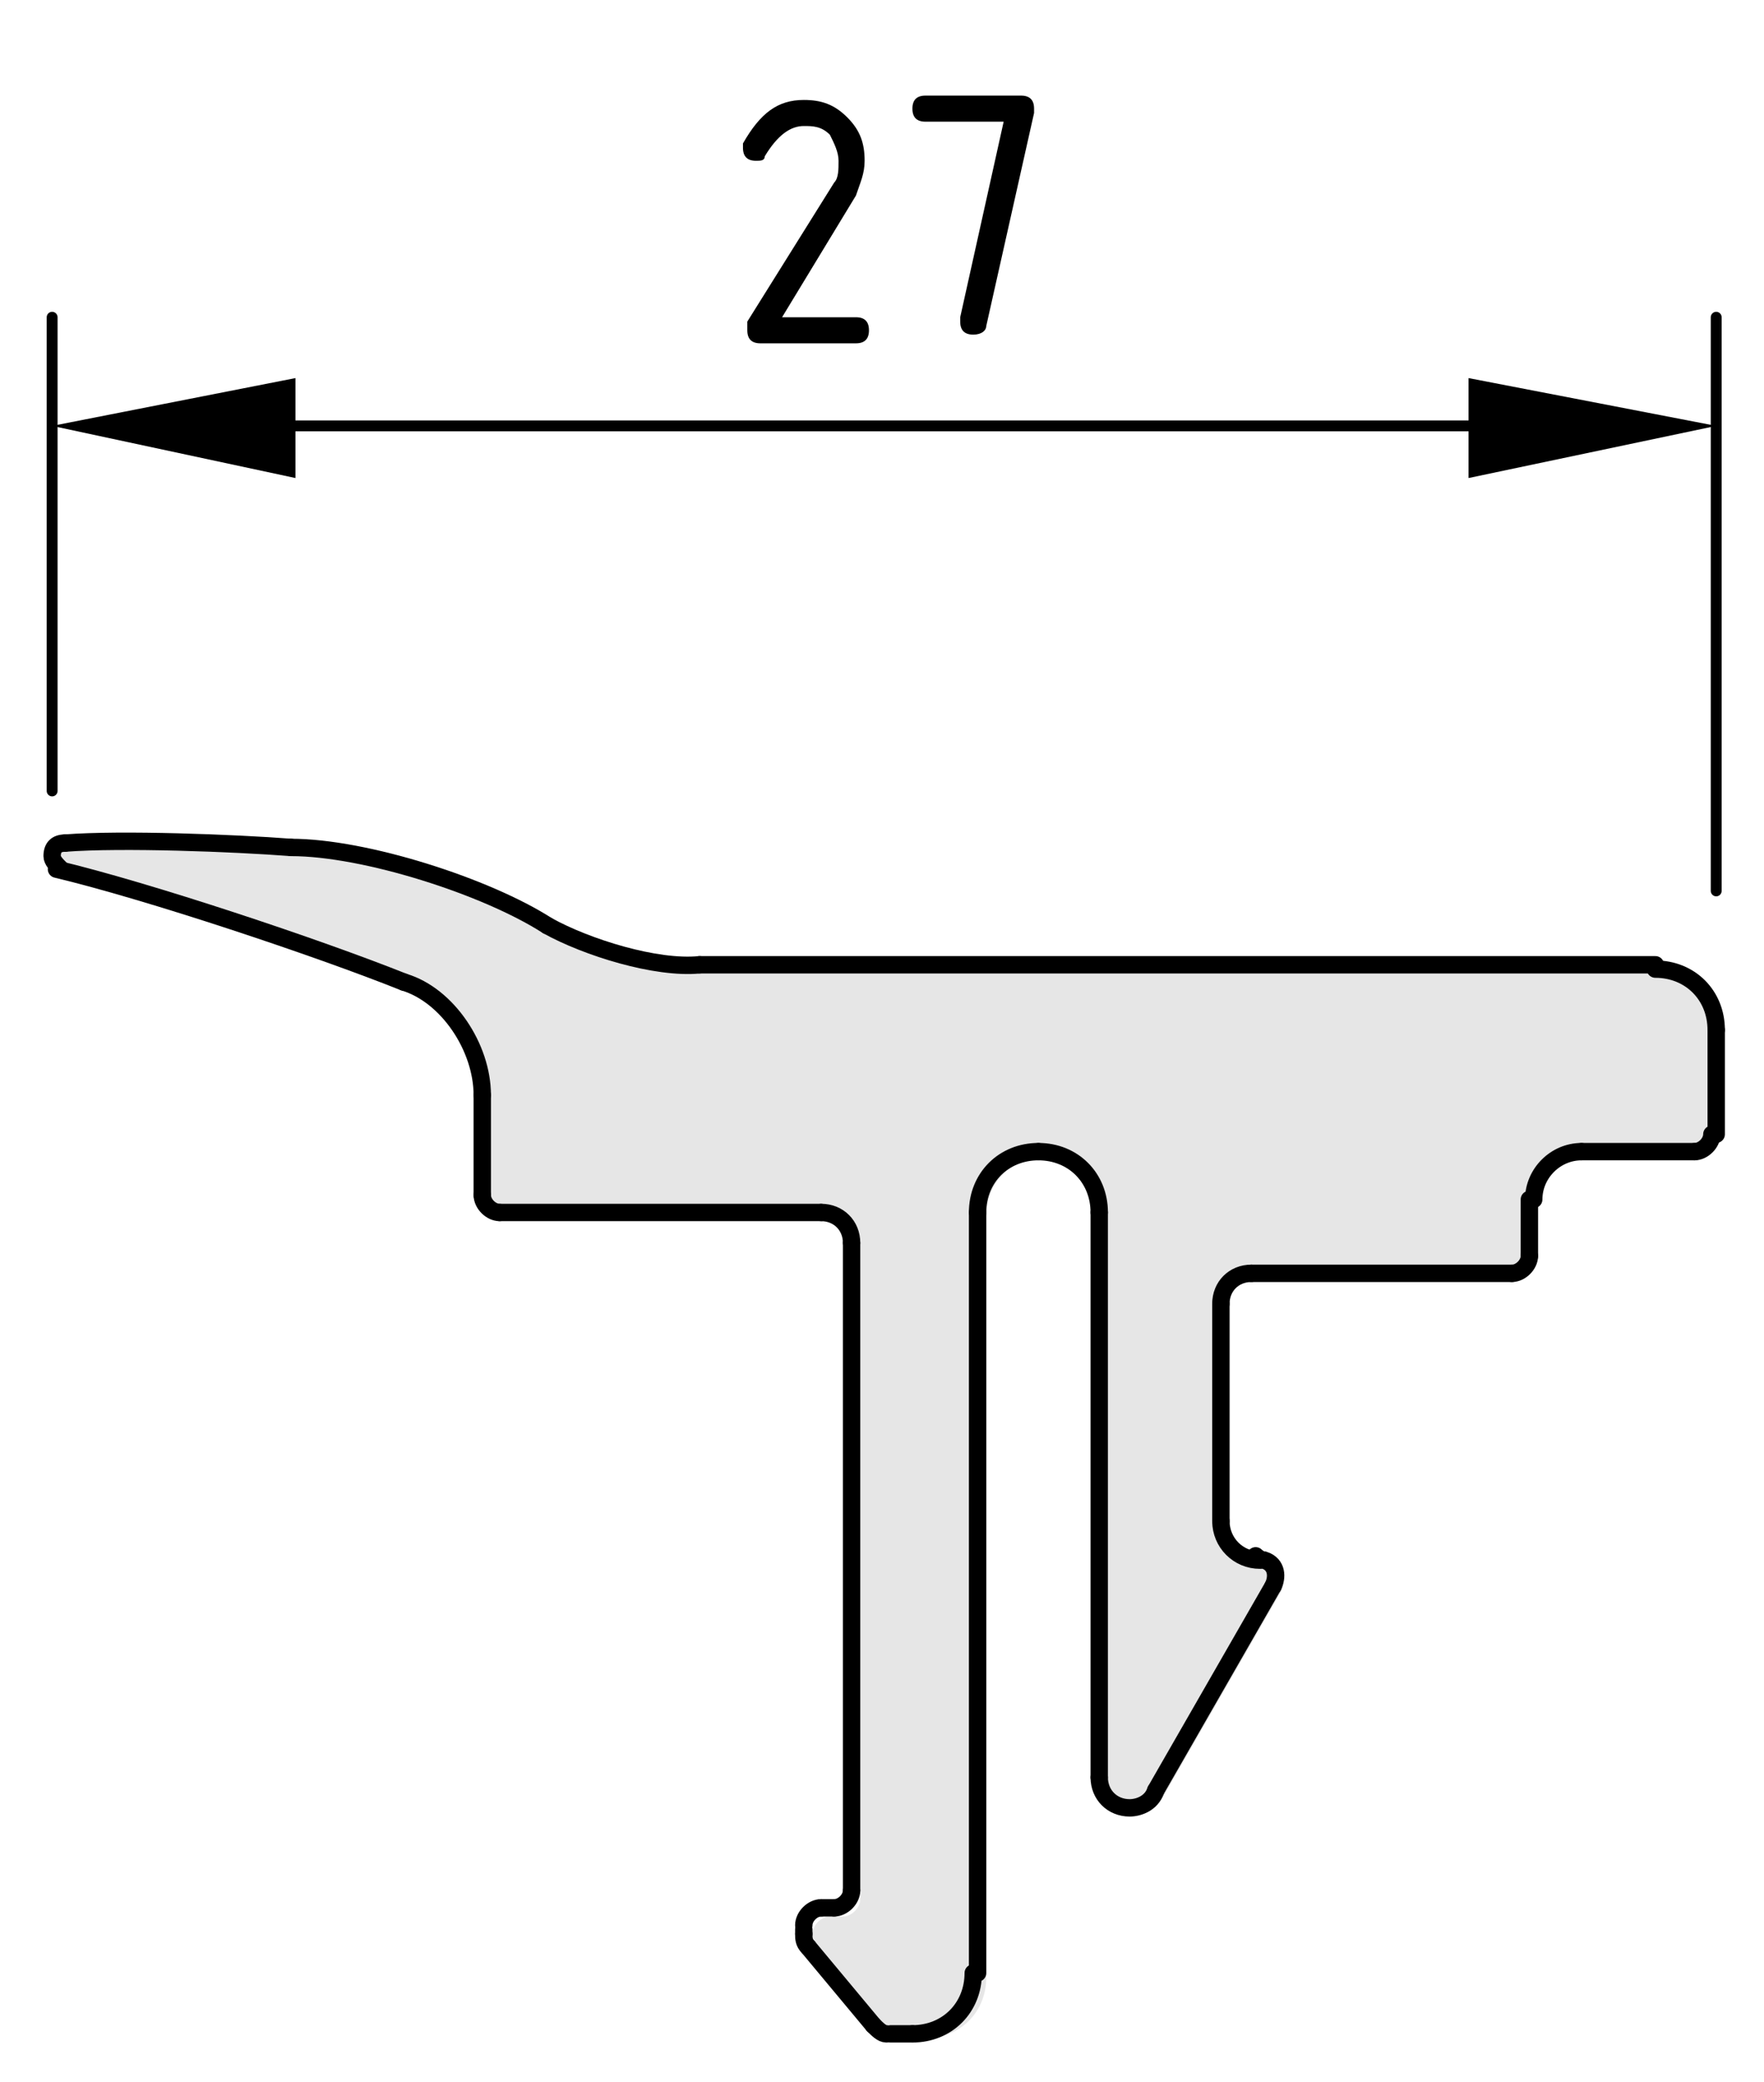 <?xml version="1.0" encoding="utf-8"?>
<!-- Generator: Adobe Illustrator 19.0.0, SVG Export Plug-In . SVG Version: 6.00 Build 0)  -->
<svg version="1.1" xmlns="http://www.w3.org/2000/svg" xmlns:xlink="http://www.w3.org/1999/xlink" x="0px" y="0px"
	 viewBox="0 0 40.6 47.9" style="enable-background:new 0 0 40.6 47.9;" xml:space="preserve">
<style type="text/css">
	.st0{fill:#E6E6E6;}
	.st1{fill:none;stroke:#000000;stroke-width:0.4;stroke-linecap:round;stroke-miterlimit:10;}
	.st2{fill:none;stroke:#000000;stroke-width:0.25;stroke-linecap:round;stroke-miterlimit:10;}
	.st3{display:none;}
	.st4{display:inline;}
</style>
<g id="Kontur">
	<g id="ARC_22_">
		<g id="XMLID_1_">
			<g>
				<path class="st0" d="M39.5,23.7v2.4c0,0.2-0.2,0.4-0.4,0.4h-2.7c-0.6,0-1.1,0.5-1.1,1.1v1.3c0,0.2-0.2,0.4-0.4,0.4h-6
					c-0.4,0-0.7,0.3-0.7,0.7v5c0,0.5,0.4,0.9,0.9,0.9c0.1,0,0.2,0,0.2,0.1c0.2,0.1,0.3,0.4,0.2,0.6l-2.7,4.7
					c-0.1,0.2-0.4,0.4-0.6,0.4c-0.4,0-0.7-0.3-0.7-0.7v-13c0-0.8-0.6-1.4-1.4-1.4c-0.8,0-1.4,0.6-1.4,1.4v17.5
					c0,0.8-0.6,1.4-1.4,1.4h-0.6c-0.1,0-0.3-0.1-0.3-0.2l-1.6-1.8c-0.1-0.1-0.1-0.2-0.1-0.3v-0.1c0-0.2,0.2-0.4,0.4-0.4h0.3
					c0.2,0,0.4-0.2,0.4-0.4V28.6c0-0.4-0.3-0.7-0.7-0.7h-7.4c-0.2,0-0.4-0.2-0.4-0.4v-2.3c0-1.1-0.8-2.3-1.8-2.6
					c-2-0.8-5.9-2.1-8-2.6c-0.1,0-0.2-0.2-0.2-0.3c0-0.2,0.1-0.3,0.3-0.3c1.3,0,3.9,0,5.2,0.1c1.7,0,4.5,0.9,5.9,1.8
					c0.9,0.5,2.5,1,3.5,0.9h22C38.8,22.2,39.5,22.9,39.5,23.7z"/>
			</g>
			<g>
				<path class="st1" d="M39.5,23.7c0-0.8-0.6-1.4-1.4-1.4"/>
				<path class="st1" d="M39,26.5c0.2,0,0.4-0.2,0.4-0.4"/>
				<path class="st1" d="M34.8,29.3c0.2,0,0.4-0.2,0.4-0.4"/>
				<path class="st1" d="M28.8,29.3c-0.4,0-0.7,0.3-0.7,0.7"/>
				<path class="st1" d="M28.1,35c0,0.5,0.4,0.9,0.9,0.9"/>
				<path class="st1" d="M29.3,36.5c0.1-0.2,0.1-0.5-0.2-0.6c-0.1,0-0.2-0.1-0.2-0.1"/>
				<path class="st1" d="M25.3,40.9c0,0.4,0.3,0.7,0.7,0.7c0.2,0,0.5-0.1,0.6-0.4"/>
				<path class="st1" d="M25.3,27.9c0-0.8-0.6-1.4-1.4-1.4"/>
				<path class="st1" d="M23.9,26.5c-0.8,0-1.4,0.6-1.4,1.4"/>
				<path class="st1" d="M21,46.8c0.8,0,1.4-0.6,1.4-1.4"/>
				<path class="st1" d="M20.1,46.6c0.1,0.1,0.2,0.2,0.3,0.2"/>
				<line class="st1" x1="18.6" y1="44.8" x2="20.1" y2="46.6"/>
				<path class="st1" d="M18.5,44.5c0,0.1,0,0.2,0.1,0.3"/>
				<path class="st1" d="M18.9,43.9c-0.2,0-0.4,0.2-0.4,0.4"/>
				<path class="st1" d="M19.2,43.9c0.2,0,0.4-0.2,0.4-0.4"/>
				<path class="st1" d="M19.6,28.6c0-0.4-0.3-0.7-0.7-0.7"/>
				<path class="st1" d="M11.1,27.5c0,0.2,0.2,0.4,0.4,0.4"/>
				<path class="st1" d="M11.1,25.2c0-1.1-0.8-2.3-1.8-2.6"/>
				<path class="st1" d="M12.6,21.3c-1.4-0.9-4.2-1.8-5.9-1.8"/>
				<line class="st1" x1="35.2" y1="28.9" x2="35.2" y2="27.6"/>
				<line class="st1" x1="28.8" y1="29.3" x2="34.8" y2="29.3"/>
				<line class="st1" x1="28.1" y1="35" x2="28.1" y2="30"/>
				<line class="st1" x1="26.6" y1="41.2" x2="29.3" y2="36.5"/>
				<line class="st1" x1="25.3" y1="27.9" x2="25.3" y2="40.9"/>
				<line class="st1" x1="22.5" y1="45.4" x2="22.5" y2="27.9"/>
				<line class="st1" x1="20.5" y1="46.8" x2="21" y2="46.8"/>
				<line class="st1" x1="18.5" y1="44.4" x2="18.5" y2="44.5"/>
				<line class="st1" x1="19.2" y1="43.9" x2="18.9" y2="43.9"/>
				<line class="st1" x1="19.6" y1="28.6" x2="19.6" y2="43.5"/>
				<line class="st1" x1="11.5" y1="27.9" x2="18.9" y2="27.9"/>
				<line class="st1" x1="11.1" y1="25.2" x2="11.1" y2="27.5"/>
				<path class="st1" d="M9.3,22.6c-2-0.8-5.9-2.1-8-2.6"/>
				<path class="st1" d="M1.5,19.4c-0.2,0-0.3,0.1-0.3,0.3c0,0.1,0.1,0.2,0.2,0.3"/>
				<path class="st1" d="M6.7,19.5c-1.3-0.1-3.9-0.2-5.2-0.1"/>
				<path class="st1" d="M12.6,21.3c0.9,0.5,2.5,1,3.5,0.9"/>
				<line class="st1" x1="38.1" y1="22.2" x2="16.1" y2="22.2"/>
				<line class="st1" x1="39.5" y1="26.1" x2="39.5" y2="23.7"/>
				<line class="st1" x1="36.4" y1="26.5" x2="39" y2="26.5"/>
				<path class="st1" d="M36.4,26.5c-0.6,0-1.1,0.5-1.1,1.1"/>
			</g>
		</g>
	</g>
</g>
<g id="Bemaßung_allgemein">
	<g id="SOLID">
		<polygon points="1.2,9.8 6.8,11 6.8,8.7 		"/>
	</g>
	<g id="SOLID_1_">
		<polygon points="39.5,9.8 33.8,8.7 33.8,11 		"/>
	</g>
	<g id="LINE_16_">
		<line class="st2" x1="1.2" y1="18.2" x2="1.2" y2="7.3"/>
	</g>
	<line class="st2" x1="39.5" y1="20.5" x2="39.5" y2="7.3"/>
	<g id="LINE_18_">
		<line class="st2" x1="6.3" y1="9.8" x2="34.3" y2="9.8"/>
	</g>
</g>
<g id="Bemaßung_Print" class="st3">
	<g class="st4">
		<path d="M18.9,7.8c-0.3,0-0.6-0.1-0.8-0.3c-0.2-0.2-0.3-0.5-0.3-0.8c0-0.2,0-0.4,0.1-0.6c0.2-0.4,0.5-0.5,1-0.5H20V5
			c0-0.2-0.1-0.3-0.2-0.4c-0.1-0.1-0.2-0.2-0.4-0.2h-1.1c-0.2,0-0.3-0.1-0.3-0.3c0-0.2,0.1-0.3,0.3-0.3h1.1c0.3,0,0.6,0.1,0.8,0.3
			c0.2,0.2,0.3,0.5,0.3,0.8v2.5c0,0.2-0.1,0.3-0.3,0.3H18.9z M20,6.1h-1.1c-0.2,0-0.3,0.1-0.4,0.2s-0.2,0.2-0.2,0.4
			c0,0.1,0.1,0.3,0.2,0.4c0.1,0.1,0.2,0.2,0.4,0.2H20V6.1z"/>
	</g>
</g>
<g id="Bemaßung_Internet">
	<g class="st3">
		<path class="st4" d="M19.2,5h-0.5c-0.2,0-0.3-0.1-0.3-0.3c0-0.2,0.1-0.3,0.3-0.3h0.5c0.2,0,0.4-0.1,0.6-0.2S20,3.9,20,3.7
			c0-0.2-0.1-0.4-0.2-0.6c-0.2-0.2-0.4-0.2-0.6-0.2h-1.1c-0.2,0-0.3-0.1-0.3-0.3c0-0.2,0.1-0.3,0.3-0.3h1.1c0.4,0,0.7,0.1,1,0.4
			s0.4,0.6,0.4,1c0,0.5-0.2,0.8-0.5,1.1c0.4,0.3,0.5,0.6,0.5,1.1v0.5c0,0.4-0.1,0.7-0.4,1c-0.3,0.3-0.6,0.4-1,0.4h-1.1
			c-0.2,0-0.3-0.1-0.3-0.3c0-0.2,0.1-0.3,0.3-0.3h1.1c0.2,0,0.4-0.1,0.6-0.2S20,6.6,20,6.4V5.9c0-0.2-0.1-0.4-0.2-0.6
			C19.6,5.1,19.4,5,19.2,5z"/>
		<path class="st4" d="M24.4,5c0,0.7-0.1,1.2-0.2,1.7c-0.2,0.7-0.6,1-1.1,1s-0.9-0.3-1.1-1c-0.2-0.5-0.2-1-0.2-1.7s0.1-1.2,0.2-1.7
			c0.2-0.7,0.6-1,1.1-1s0.9,0.3,1.1,1C24.3,3.8,24.4,4.4,24.4,5z M23.8,5c0-0.5,0-0.9-0.1-1.3c-0.1-0.6-0.4-0.9-0.7-0.9
			c-0.3,0-0.5,0.3-0.7,0.9c-0.1,0.4-0.1,0.8-0.1,1.3c0,0.5,0,0.9,0.1,1.3c0.1,0.6,0.4,0.9,0.7,0.9s0.5-0.3,0.7-0.9
			C23.8,5.9,23.8,5.5,23.8,5z"/>
	</g>
	<g class="st3">
		<path class="st4" d="M17,2.3c0.4,0,0.7,0.1,1,0.4c0.3,0.3,0.4,0.6,0.4,1c0,0.3-0.1,0.5-0.2,0.8l-1.7,2.8h1.7
			c0.2,0,0.3,0.1,0.3,0.3c0,0.2-0.1,0.3-0.3,0.3h-2.2c-0.2,0-0.3-0.1-0.3-0.3c0-0.1,0-0.1,0-0.2l2-3.2c0.1-0.1,0.1-0.3,0.1-0.5
			c0-0.2-0.1-0.4-0.2-0.6c-0.2-0.2-0.4-0.2-0.6-0.2c-0.3,0-0.6,0.2-0.9,0.7c0,0.1-0.1,0.1-0.2,0.1c-0.2,0-0.3-0.1-0.3-0.3
			c0,0,0-0.1,0-0.1C16,2.6,16.4,2.3,17,2.3z"/>
		<path class="st4" d="M20.8,7.8c-0.4,0-0.7-0.1-1-0.4c-0.3-0.3-0.4-0.6-0.4-1V5.9c0-0.5,0.2-0.8,0.5-1.1c-0.4-0.3-0.5-0.6-0.5-1.1
			c0-0.4,0.1-0.7,0.4-1c0.3-0.3,0.6-0.4,1-0.4s0.7,0.1,1,0.4c0.3,0.3,0.4,0.6,0.4,1c0,0.5-0.2,0.8-0.5,1.1C21.9,5,22,5.2,22.1,5.5
			c0,0.1,0,0.4,0,0.9c0,0.4-0.1,0.7-0.4,1C21.5,7.6,21.2,7.8,20.8,7.8z M20.8,4.5c0.2,0,0.4-0.1,0.6-0.2s0.2-0.4,0.2-0.6
			c0-0.2-0.1-0.4-0.2-0.6c-0.2-0.2-0.4-0.2-0.6-0.2c-0.2,0-0.4,0.1-0.6,0.2S20,3.4,20,3.7c0,0.2,0.1,0.4,0.2,0.6S20.6,4.5,20.8,4.5z
			 M20.8,7.2c0.2,0,0.4-0.1,0.6-0.2s0.2-0.4,0.2-0.6V5.9c0-0.2-0.1-0.4-0.2-0.6C21.2,5.1,21,5,20.8,5c-0.2,0-0.4,0.1-0.6,0.2
			S20,5.6,20,5.9v0.5c0,0.2,0.1,0.4,0.2,0.6S20.6,7.2,20.8,7.2z"/>
		<path class="st4" d="M23.3,7.2C23.3,7,23.4,7,23.5,7s0.3,0.1,0.3,0.3v0.3c0,0.2-0.1,0.3-0.3,0.3s-0.3-0.1-0.3-0.3V7.2z"/>
		<path class="st4" d="M26.3,2.3c0.4,0,0.7,0.1,1,0.4c0.3,0.3,0.4,0.6,0.4,1c0,0.3-0.1,0.5-0.2,0.8l-1.7,2.8h1.7
			c0.2,0,0.3,0.1,0.3,0.3c0,0.2-0.1,0.3-0.3,0.3h-2.2c-0.2,0-0.3-0.1-0.3-0.3c0-0.1,0-0.1,0-0.2l2-3.2c0.1-0.1,0.1-0.3,0.1-0.5
			c0-0.2-0.1-0.4-0.2-0.6c-0.2-0.2-0.4-0.2-0.6-0.2c-0.3,0-0.6,0.2-0.9,0.7c0,0.1-0.1,0.1-0.2,0.1c-0.2,0-0.3-0.1-0.3-0.3
			c0,0,0-0.1,0-0.1C25.3,2.6,25.7,2.3,26.3,2.3z"/>
	</g>
	<g>
		<path d="M18.5,2.3c0.4,0,0.7,0.1,1,0.4c0.3,0.3,0.4,0.6,0.4,1c0,0.3-0.1,0.5-0.2,0.8l-1.7,2.8h1.7c0.2,0,0.3,0.1,0.3,0.3
			c0,0.2-0.1,0.3-0.3,0.3h-2.2c-0.2,0-0.3-0.1-0.3-0.3c0-0.1,0-0.1,0-0.2l2-3.2c0.1-0.1,0.1-0.3,0.1-0.5c0-0.2-0.1-0.4-0.2-0.6
			c-0.2-0.2-0.4-0.2-0.6-0.2c-0.3,0-0.6,0.2-0.9,0.7c0,0.1-0.1,0.1-0.2,0.1c-0.2,0-0.3-0.1-0.3-0.3c0,0,0-0.1,0-0.1
			C17.5,2.6,17.9,2.3,18.5,2.3z"/>
		<path d="M23.1,2.8h-1.8c-0.2,0-0.3-0.1-0.3-0.3c0-0.2,0.1-0.3,0.3-0.3h2.2c0.2,0,0.3,0.1,0.3,0.3c0,0,0,0,0,0.1l-1.1,4.9
			c0,0.1-0.1,0.2-0.3,0.2c-0.2,0-0.3-0.1-0.3-0.3c0,0,0,0,0-0.1L23.1,2.8z"/>
	</g>
	<g class="st3">
		<path class="st4" d="M18.5,2.3c0.4,0,0.7,0.1,1,0.4c0.3,0.3,0.4,0.6,0.4,1c0,0.3-0.1,0.5-0.2,0.8l-1.7,2.8h1.7
			c0.2,0,0.3,0.1,0.3,0.3c0,0.2-0.1,0.3-0.3,0.3h-2.2c-0.2,0-0.3-0.1-0.3-0.3c0-0.1,0-0.1,0-0.2l2-3.2c0.1-0.1,0.1-0.3,0.1-0.5
			c0-0.2-0.1-0.4-0.2-0.6c-0.2-0.2-0.4-0.2-0.6-0.2c-0.3,0-0.6,0.2-0.9,0.7c0,0.1-0.1,0.1-0.2,0.1c-0.2,0-0.3-0.1-0.3-0.3
			c0,0,0-0.1,0-0.1C17.5,2.6,17.9,2.3,18.5,2.3z"/>
		<path class="st4" d="M20.9,4.8V2.6c0-0.2,0.1-0.3,0.3-0.3h1.9c0.2,0,0.3,0.1,0.3,0.3c0,0.2-0.1,0.3-0.3,0.3h-1.6v1.6h0.8
			c0.4,0,0.7,0.1,1,0.4s0.4,0.6,0.4,1v0.5c0,0.4-0.1,0.7-0.4,1c-0.3,0.3-0.6,0.4-1,0.4h-1.1c-0.2,0-0.3-0.1-0.3-0.3
			c0-0.2,0.1-0.3,0.3-0.3h1.1c0.2,0,0.4-0.1,0.6-0.2s0.2-0.4,0.2-0.6V5.9c0-0.2-0.1-0.4-0.2-0.6C22.7,5.1,22.5,5,22.3,5h-1.1
			C21,5,20.9,4.9,20.9,4.8z"/>
	</g>
</g>
</svg>
